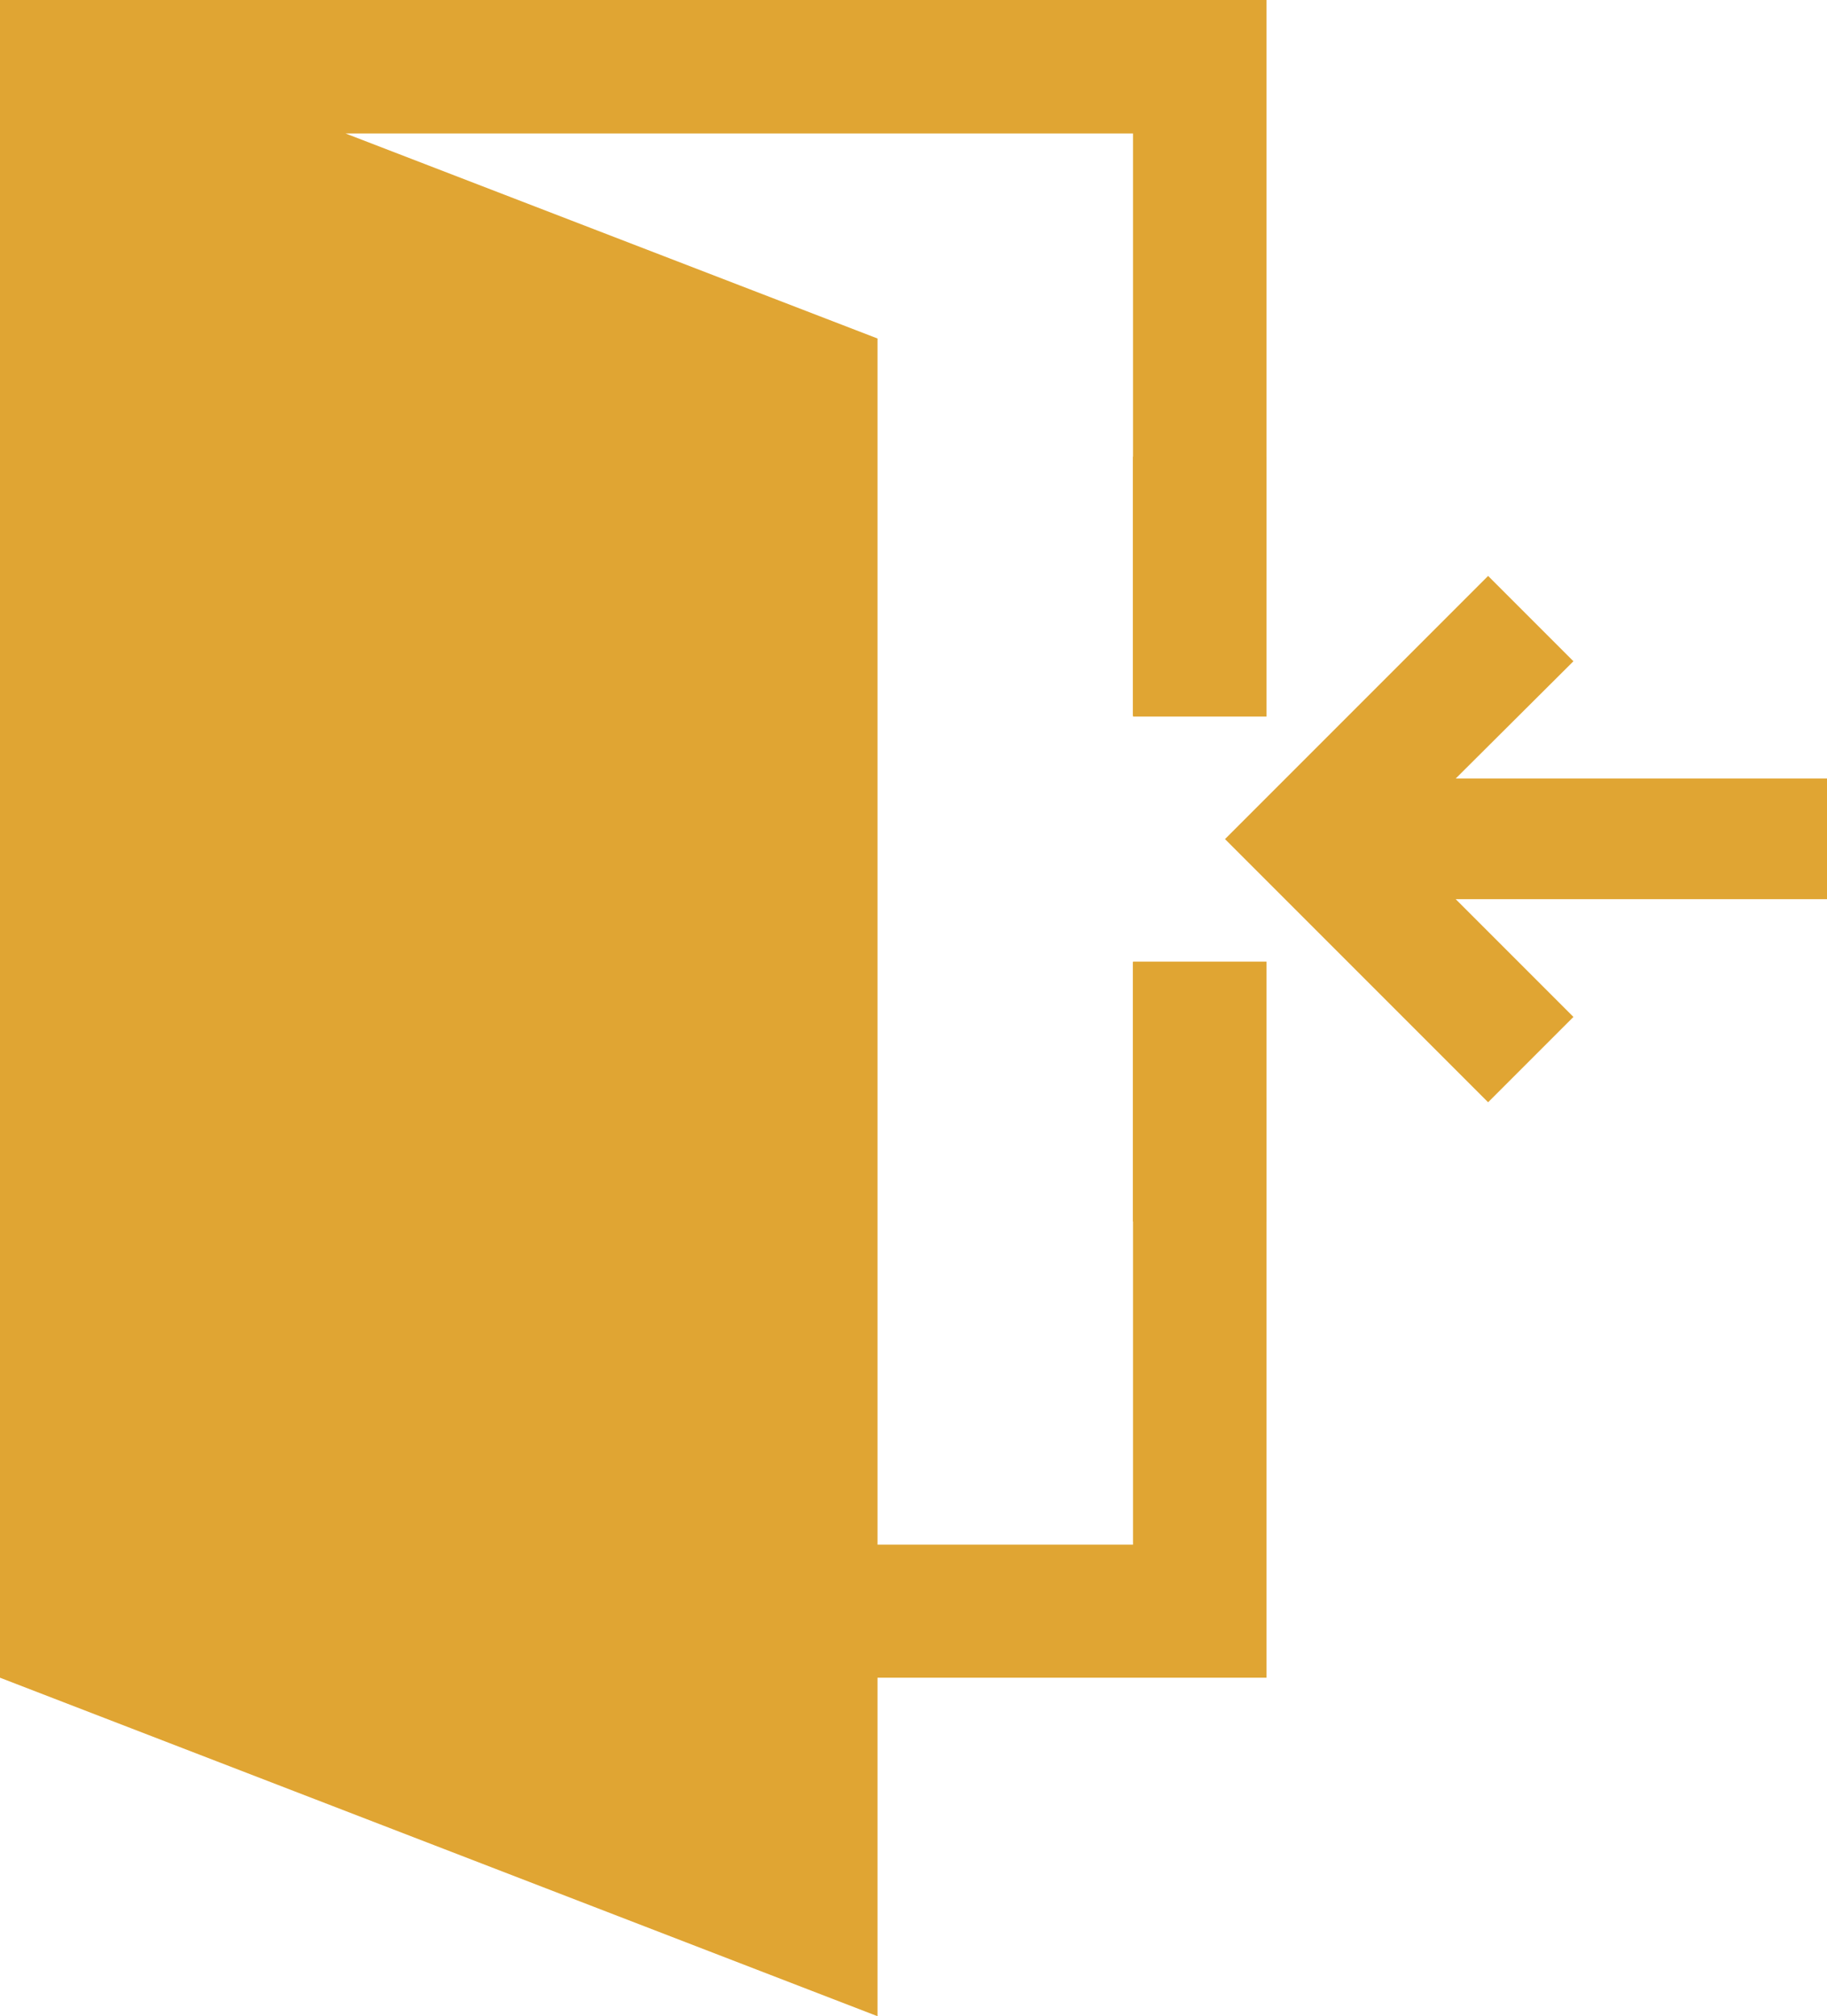 <?xml version="1.0" encoding="UTF-8"?><svg id="_レイヤー_2" xmlns="http://www.w3.org/2000/svg" width="38.33" height="42.29" viewBox="0 0 38.33 42.29"><g id="_レイヤー_1-2"><polygon points="26.03 20.18 23.77 20.18 23.77 32.4 18.41 32.4 18.41 7.1 7.25 2.8 23.77 2.8 23.77 15.01 26.03 15.01 24.88 13.87 26.57 12.17 26.57 0 0 0 0 35.19 18.41 42.29 18.41 35.19 26.57 35.19 26.57 23.02 24.88 21.33 26.03 20.18" style="fill:#e0a533;"/><polygon points="31.22 23.12 33.01 21.33 30.54 18.86 38.33 18.86 38.33 16.33 30.54 16.33 33.01 13.87 31.22 12.08 25.7 17.6 31.22 23.12" style="fill:#e0a533;"/><rect x="23.77" y="9.58" width="2.8" height="5.45" style="fill:#e0a533;"/><rect x="23.77" y="20.17" width="2.8" height="5.45" style="fill:#e0a533;"/></g></svg>